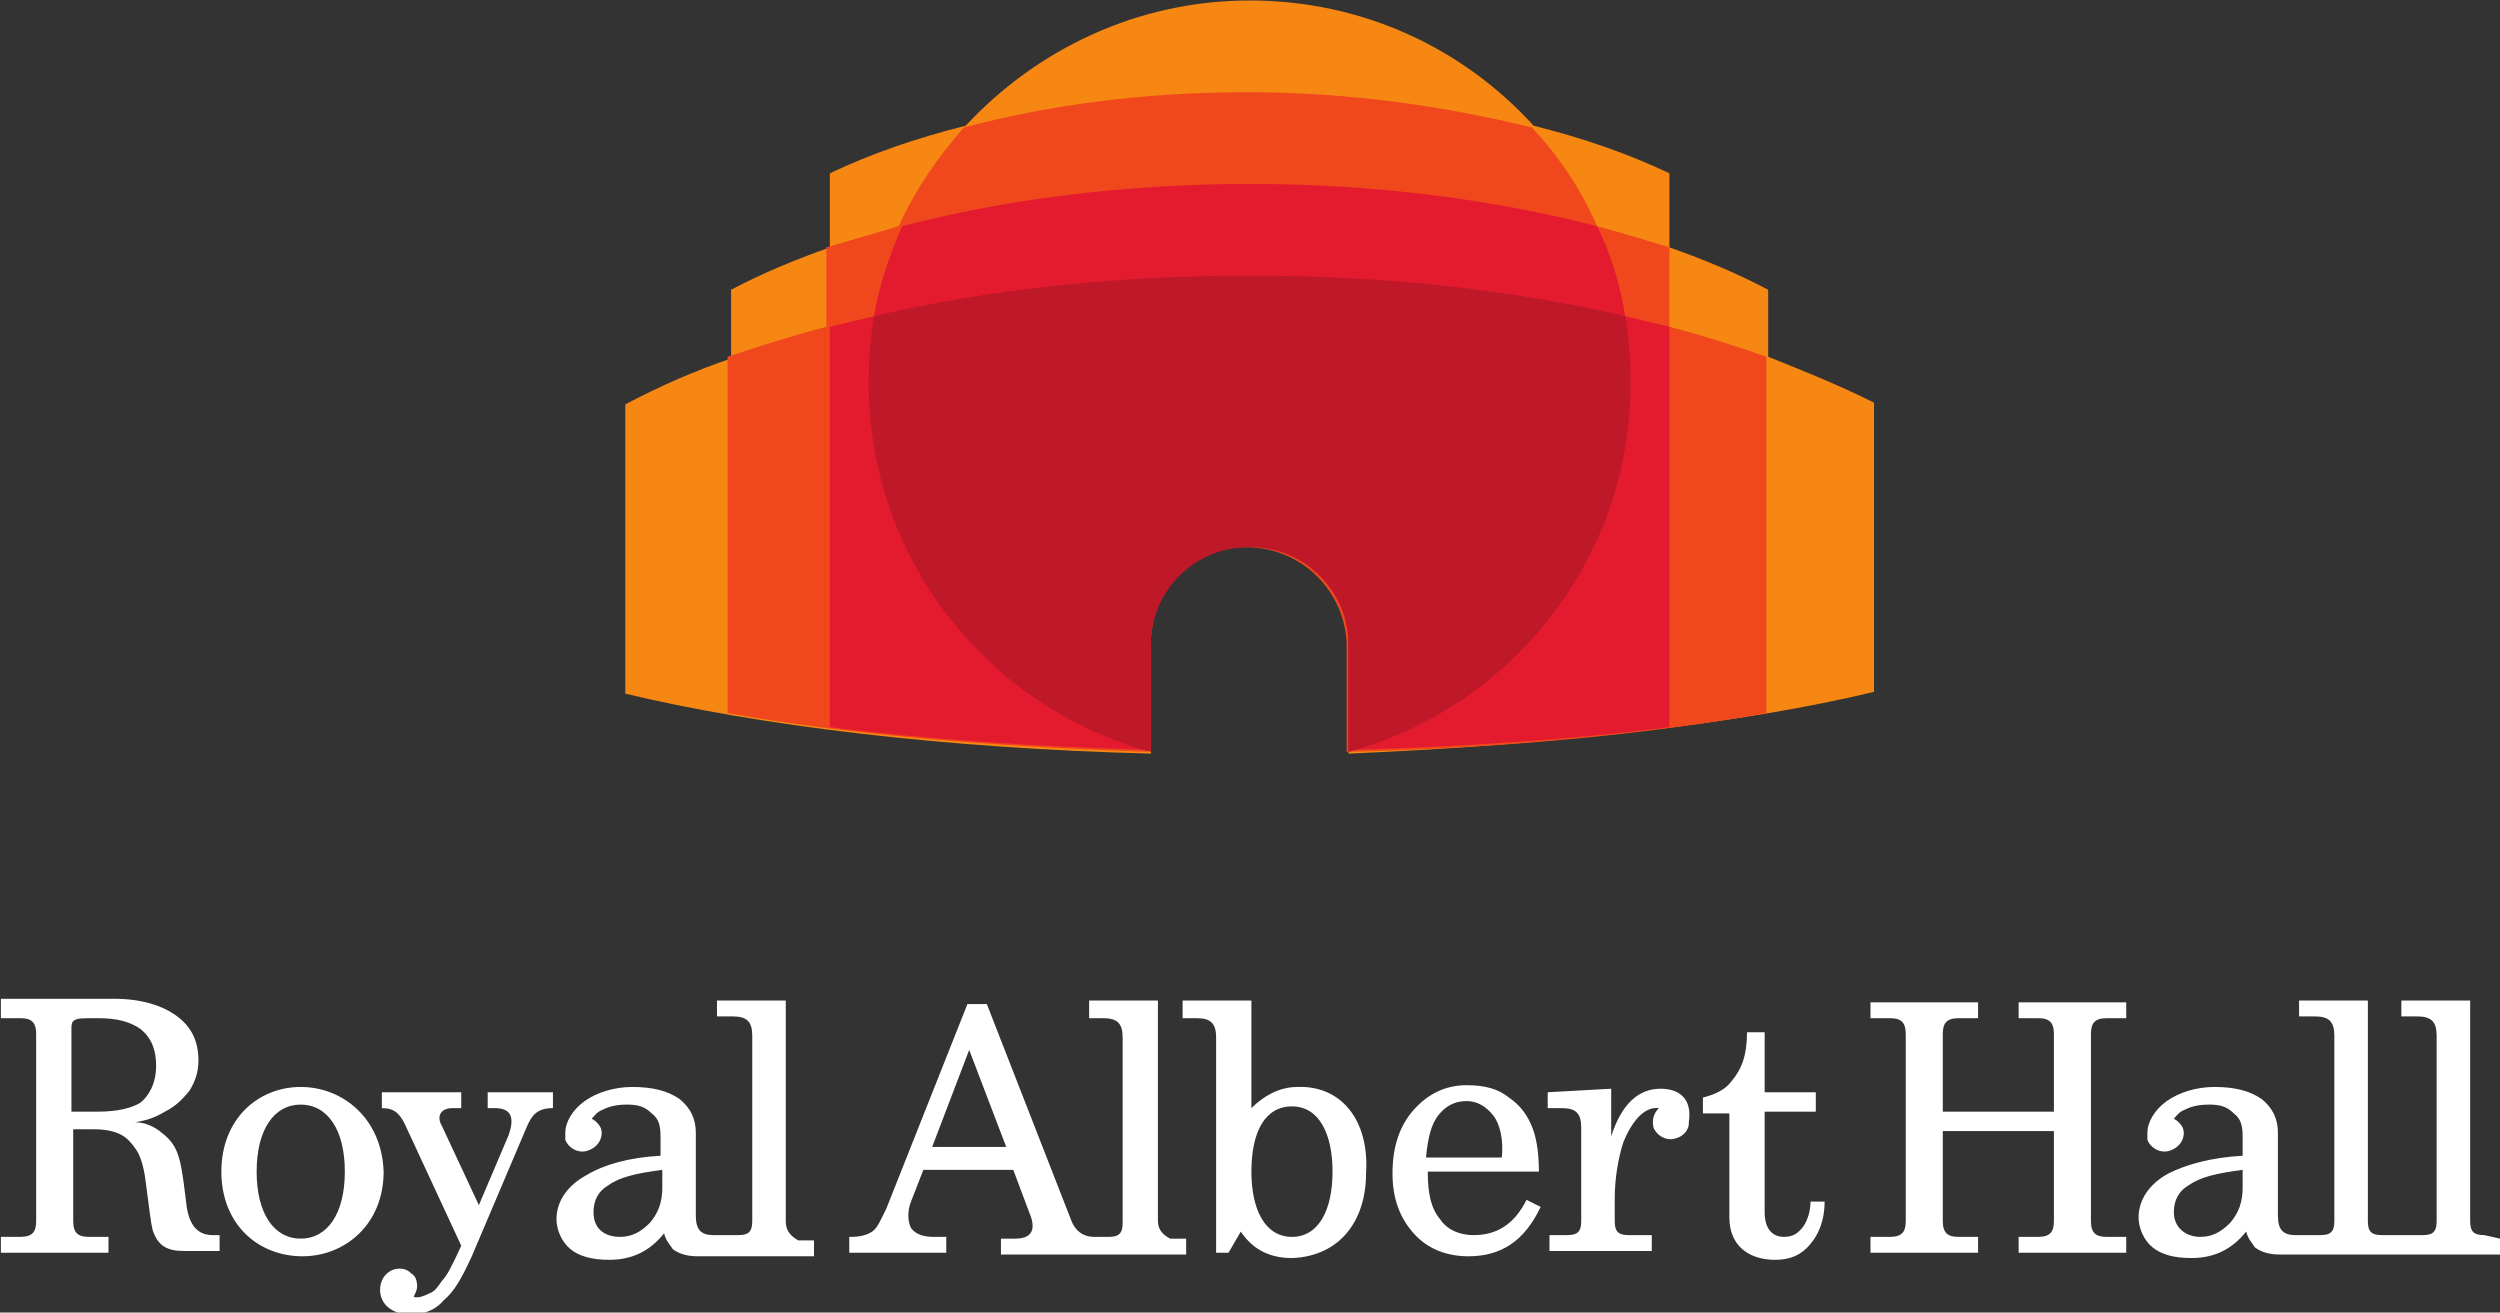 <?xml version="1.0" encoding="UTF-8"?>
<!-- Generator: Adobe Illustrator 27.1.0, SVG Export Plug-In . SVG Version: 6.00 Build 0)  -->
<svg xmlns="http://www.w3.org/2000/svg" xmlns:xlink="http://www.w3.org/1999/xlink" version="1.1" id="Layer_1" x="0px" y="0px" viewBox="0 0 999 524.5" style="enable-background:new 0 0 999 524.5;" xml:space="preserve">
<rect x="0" y="0" width="999" height="524.5" fill="#333333" stroke="none"/>
<style type="text/css">
	.st0{fill:#FFFFFF;}
	.st1{fill:#F68712;}
	.st2{fill:#F1471D;}
	.st3{fill:#E41B2F;}
	.st4{fill:#BE1829;}
</style>
<g transform="matrix(7.048 0 0 -7.048 -2941.48 5685.815)">
	<path class="st0" d="M422.9,743.7h-1.5l0,4.7c0,0.2,0,0.4,0.2,0.5c0.2,0.1,0.4,0.1,1.3,0.1h0c1.1,0,1.8-0.2,2.4-0.6   c0.5-0.4,0.9-1,0.9-2.1c0-1-0.4-1.7-0.9-2.1C424.8,743.9,424,743.7,422.9,743.7 M427.9,738.6c-0.2,1.6-0.3,2.4-0.6,3   c-0.2,0.4-0.5,0.7-0.9,1c-0.4,0.3-0.9,0.5-1.4,0.5c0.7,0.1,1.2,0.3,1.7,0.6c0.6,0.3,1,0.7,1.4,1.2c0.3,0.5,0.5,1,0.5,1.7   c0,1.1-0.4,1.9-1.2,2.5c-0.8,0.6-2,1-3.6,1h-6.4V749h1.1c0.6,0,0.9-0.2,0.9-0.9v-10.6c0-0.6-0.2-0.9-0.9-0.9h-1.1v-0.9h6.1v0.9   h-1.1c-0.6,0-0.9,0.2-0.9,0.9l0,5.2h1.2c0.6,0,1.1-0.1,1.5-0.3c0.4-0.2,0.7-0.6,0.9-0.9c0.2-0.3,0.4-0.9,0.5-1.7   c0.2-1.5,0.3-2.4,0.4-2.8c0.3-0.9,0.8-1.2,1.8-1.2h2v0.9h-0.4C428.4,736.7,428,737.5,427.9,738.6 M531.8,749h1.1   c0.6,0,0.9-0.2,0.9-0.9v-4.4h-6.3v4.4c0,0.6,0.2,0.9,0.9,0.9h1.1v0.9h-6.1V749h1.1c0.6,0,0.9-0.2,0.9-0.9v-10.6   c0-0.6-0.2-0.9-0.9-0.9h-1.1v-0.9h6.1v0.9h-1.1c-0.6,0-0.9,0.2-0.9,0.9v5.1h6.3v-5.1c0-0.6-0.2-0.9-0.9-0.9h-1.1v-0.9h6.1v0.9h-1.1   c-0.6,0-0.9,0.2-0.9,0.9v10.6c0,0.6,0.2,0.9,0.9,0.9h1.1v0.9h-6.1V749L531.8,749z M454.9,739.4c0-0.8-0.2-1.4-0.7-2   c-0.5-0.5-1-0.8-1.7-0.8c-0.8,0-1.5,0.4-1.5,1.4c0,0.7,0.3,1.2,0.8,1.5c0.7,0.5,1.6,0.7,3.1,0.9L454.9,739.4L454.9,739.4z    M461.9,737.5V750h-3.9v-0.9l0.9,0c0.8,0,1.1-0.3,1.1-1.1l0-10.5c0-0.6-0.2-0.8-0.8-0.8l-1.4,0c-0.7,0-1,0.3-1,1.1l0,4.7   c0,0.8-0.3,1.4-0.9,1.9c-0.7,0.5-1.6,0.7-2.7,0.7c-1,0-2-0.3-2.7-0.8c-0.7-0.5-1.1-1.2-1.1-1.8c0,0,0,0,0,0c0-0.1,0-0.3,0-0.4   c0.2-0.5,0.8-0.8,1.3-0.6c0.6,0.2,0.9,0.8,0.7,1.3c-0.1,0.2-0.3,0.4-0.5,0.5c0.1,0.1,0.3,0.4,0.6,0.5c0.4,0.2,0.8,0.3,1.4,0.3   c0.6,0,1-0.1,1.4-0.5c0.4-0.3,0.5-0.7,0.5-1.3v-1.1c-1.8-0.1-3.2-0.5-4.2-1.1c-1.1-0.6-1.7-1.5-1.7-2.5c0-0.6,0.3-1.3,0.8-1.7   c0.5-0.4,1.2-0.6,2.2-0.6c1.3,0,2.3,0.5,3.1,1.5c0.1-0.4,0.3-0.6,0.5-0.9c0.4-0.3,0.9-0.4,1.4-0.4h6.6v0.9h-0.9   C462.1,736.7,461.9,737,461.9,737.5 M470.2,741.7l2.1,5.5l2.1-5.5H470.2z M483,737.5V750h-3.9V749h0.8c0.8,0,1.1-0.3,1.1-1.1v-10.5   c0-0.6-0.2-0.8-0.8-0.8h-0.8c-0.7,0-1.1,0.4-1.3,0.9l-4.8,12.3h-1.1l-4.6-11.6c-0.3-0.6-0.5-1.1-0.8-1.3c-0.3-0.2-0.7-0.3-1.2-0.3   h-0.1v-0.9h5.5v0.9h-0.7c-0.5,0-1,0.1-1.3,0.5c-0.2,0.4-0.2,1,0,1.5l0.7,1.8h5.1l0.9-2.4c0.3-0.7,0.4-1.5-0.8-1.5h-0.8v-0.9h10.5   v0.9h-0.9C483.3,736.7,483,737,483,737.5 M490.6,736.6c-1.5,0-2.3,1.5-2.3,3.7c0,2.3,0.8,3.7,2.3,3.7c1.5,0,2.3-1.5,2.3-3.7   C492.9,738.1,492.1,736.6,490.6,736.6 M490.9,745.1c-1,0-1.9-0.5-2.6-1.2v6.1h-3.9V749h0.8c0.8,0,1.1-0.3,1.1-1.1v-12.2h0.7   l0.7,1.2l0,0c0.6-0.9,1.5-1.5,2.9-1.5c2.7,0.1,4.2,2.1,4.2,4.8C495,743.2,493.4,745.2,490.9,745.1 M434.4,736.5   c-1.5,0-2.5,1.4-2.5,3.8s1,3.8,2.5,3.8s2.5-1.4,2.5-3.8C436.9,737.9,435.9,736.5,434.4,736.5 M434.4,745.1c-2.4,0-4.5-1.8-4.5-4.8   s2.1-4.8,4.6-4.8c2.4,0,4.6,1.8,4.6,4.8C439,743.3,436.8,745.1,434.4,745.1 M519.6,737.2c-0.3-0.4-0.6-0.6-1.1-0.6   c-0.7,0-1.1,0.5-1.1,1.4v5.7h2.9v1.1h-2.9v3.4h-1c0-1.3-0.3-2.1-0.9-2.8c-0.3-0.4-0.8-0.7-1.6-0.9v-0.9h1.5v-5.9   c0-1.6,1.1-2.4,2.6-2.4c0.9,0,1.5,0.3,2,0.9c0.5,0.6,0.8,1.4,0.8,2.4H520C520,738,519.8,737.5,519.6,737.2 M511.5,745   c-1.2,0-2.2-0.8-2.8-2.7l0,2.7l-3.6-0.2v-0.9l0.8,0c0.8,0,1.1-0.3,1.1-1.1l0-5.3c0-0.6-0.2-0.8-0.8-0.8h-1v-0.9h5.8v0.9h-1.3   c-0.6,0-0.8,0.2-0.8,0.8l0,1.3c0,1.1,0.2,2.3,0.5,3.2c0.5,1.2,1.2,2,2,1.9c0,0,0,0,0,0c-0.3-0.3-0.4-0.7-0.3-1.1   c0.2-0.5,0.8-0.8,1.3-0.6c0.4,0.1,0.7,0.5,0.7,0.8l0,0c0,0,0,0,0,0.1c0,0,0,0,0,0C513.3,744.4,512.6,745,511.5,745 M498.9,743.5   c0.4,0.5,0.9,0.8,1.6,0.8c0.6,0,1.1-0.3,1.5-0.8c0.4-0.5,0.6-1.4,0.5-2.4h-4.3C498.3,742.2,498.5,743,498.9,743.5 M500.9,736.7   c-0.8,0-1.5,0.3-1.9,0.9c-0.5,0.6-0.7,1.4-0.7,2.7h6.3c0,0.9-0.1,1.7-0.3,2.3c-0.3,0.9-0.8,1.5-1.4,1.9c-0.6,0.5-1.4,0.7-2.4,0.7   c-1.2,0-2.2-0.5-3-1.4c-0.8-0.9-1.2-2.1-1.2-3.6c0-1.4,0.4-2.5,1.2-3.4c0.8-0.9,1.9-1.3,3.1-1.3c1.9,0,3.2,0.9,4.1,2.8l-0.8,0.4   C503.2,737.3,502.2,736.7,500.9,736.7 M544.5,739.4c0-0.8-0.2-1.4-0.7-2c-0.5-0.5-1-0.8-1.7-0.8c-0.8,0-1.5,0.5-1.5,1.4   c0,0.7,0.3,1.2,0.8,1.5c0.7,0.5,1.6,0.7,3.1,0.9V739.4L544.5,739.4z M558.2,736.7c-0.6,0-0.8,0.2-0.8,0.8V750h-3.9v-0.9l0.9,0   c0.8,0,1.1-0.3,1.1-1.1l0-10.5c0-0.6-0.2-0.8-0.8-0.8h-2.3c-0.6,0-0.8,0.2-0.8,0.8V750h-3.9v-0.9l0.9,0c0.8,0,1.1-0.3,1.1-1.1   l0-10.5c0-0.6-0.2-0.8-0.8-0.8l-1.4,0c-0.7,0-1,0.3-1,1.1v4.7c0,0.8-0.3,1.4-0.9,1.9c-0.7,0.5-1.6,0.7-2.7,0.7c-1,0-2-0.3-2.7-0.8   c-0.7-0.5-1.1-1.2-1.1-1.8c0,0,0,0,0,0c0-0.1,0-0.3,0-0.4c0.2-0.5,0.8-0.8,1.3-0.6c0.6,0.2,0.9,0.8,0.7,1.3   c-0.1,0.2-0.3,0.4-0.5,0.5c0.1,0.1,0.3,0.4,0.6,0.5c0.4,0.2,0.8,0.3,1.4,0.3c0.6,0,1-0.1,1.4-0.5c0.4-0.3,0.5-0.7,0.5-1.3v-1.1   c-1.8-0.1-3.2-0.5-4.2-1c-1.1-0.6-1.7-1.5-1.7-2.5c0-0.6,0.3-1.3,0.8-1.7c0.5-0.4,1.2-0.6,2.2-0.6c1.3,0,2.3,0.5,3.1,1.5   c0.1-0.4,0.3-0.6,0.5-0.9c0.4-0.3,0.9-0.4,1.4-0.4h12.5v0.9L558.2,736.7L558.2,736.7z M445,744.8v-0.9h0.4c1,0,1.1-0.6,0.8-1.5   l-1.7-4l-2.1,4.5c-0.3,0.5-0.1,1,0.6,1h0.5l0,0.9H439l0-0.9c0.7,0,1-0.3,1.3-0.9l3.2-6.9c-0.5-1.1-0.8-1.7-1.1-2   c-0.2-0.3-0.4-0.6-0.7-0.7c-0.2-0.1-0.6-0.3-0.9-0.2c0.1,0.2,0.2,0.4,0.2,0.6c0,0.3-0.1,0.6-0.3,0.7c-0.2,0.2-0.4,0.3-0.7,0.3   c-0.6,0-1.1-0.5-1.1-1.2c0-0.9,0.8-1.4,1.7-1.4c0.7,0,1.4,0.2,1.9,0.8c0.6,0.5,1,1.2,1.6,2.5l3.1,7.3c0.3,0.7,0.6,1.1,1.5,1.1v0.9   L445,744.8L445,744.8z"></path>
	<path class="st1" d="M523.6,767.5v16.4c-2,1-4,1.8-6,2.6v3.8c-1.7,0.9-3.6,1.7-5.6,2.4v4.2c-2.3,1.1-4.9,2-7.7,2.7   c-4,4.4-9.7,7.1-16.1,7.1c-6.4,0-12.1-2.8-16.1-7.1c-2.8-0.7-5.4-1.6-7.7-2.7v-4.2c-2-0.7-3.9-1.5-5.6-2.4v-3.9   c-2.1-0.7-4.1-1.6-6-2.6v-16.4c7.5-1.8,18-3.1,29.8-3.4v6.1c-0.1,3.1,2.4,5.7,5.5,5.7s5.7-2.4,5.7-5.5c0-0.1,0-0.1,0-0.2v-6.1   C505.6,764.5,516.1,765.7,523.6,767.5"></path>
	<path class="st2" d="M512,788.2v4.5c-1.3,0.4-2.6,0.8-4.1,1.2c-0.9,2.1-2.2,4-3.7,5.6c-4.9,1.2-10.3,2-16.1,2s-11.2-0.7-16.1-2   c-1.5-1.7-2.8-3.6-3.7-5.6c-1.4-0.4-2.7-0.8-4.1-1.2v-4.5c-1.9-0.5-3.8-1.1-5.6-1.7v-20.2c6.7-1.2,14.9-1.9,23.8-2.2v6.1   c0.1,3.1,2.6,5.6,5.8,5.5c3-0.1,5.4-2.5,5.5-5.5v-6.1c8.9,0.2,17.1,1,23.8,2.2v20.2C515.8,787.1,513.9,787.7,512,788.2"></path>
	<path class="st3" d="M509.5,788.8c-0.3,1.8-0.8,3.5-1.6,5.1c-5.8,1.5-12.5,2.4-19.7,2.4c-7.2,0-14-0.9-19.7-2.4   c-0.7-1.6-1.3-3.3-1.6-5.1c-0.8-0.2-1.7-0.4-2.5-0.6v-22.7c5.5-0.7,11.6-1.1,18.2-1.3v6.1c0,3.1,2.5,5.6,5.6,5.6   c3.1,0,5.6-2.5,5.6-5.6l0-6.1c6.6,0.2,12.7,0.6,18.2,1.3v22.7C511.2,788.4,510.3,788.6,509.5,788.8"></path>
	<path class="st4" d="M509.5,788.8c-6.4,1.5-13.6,2.3-21.3,2.3c-7.7,0-14.9-0.8-21.3-2.3c-0.2-1.2-0.3-2.5-0.3-3.8   c0-10,6.8-18.4,16-20.9c0,0,0,6.1,0,6.1c0,3.1,2.6,5.6,5.7,5.5c3,0,5.5-2.5,5.5-5.5l0-6.1c9.2,2.5,16,10.9,16,20.9   C509.8,786.3,509.7,787.6,509.5,788.8"></path>
</g>
</svg>
